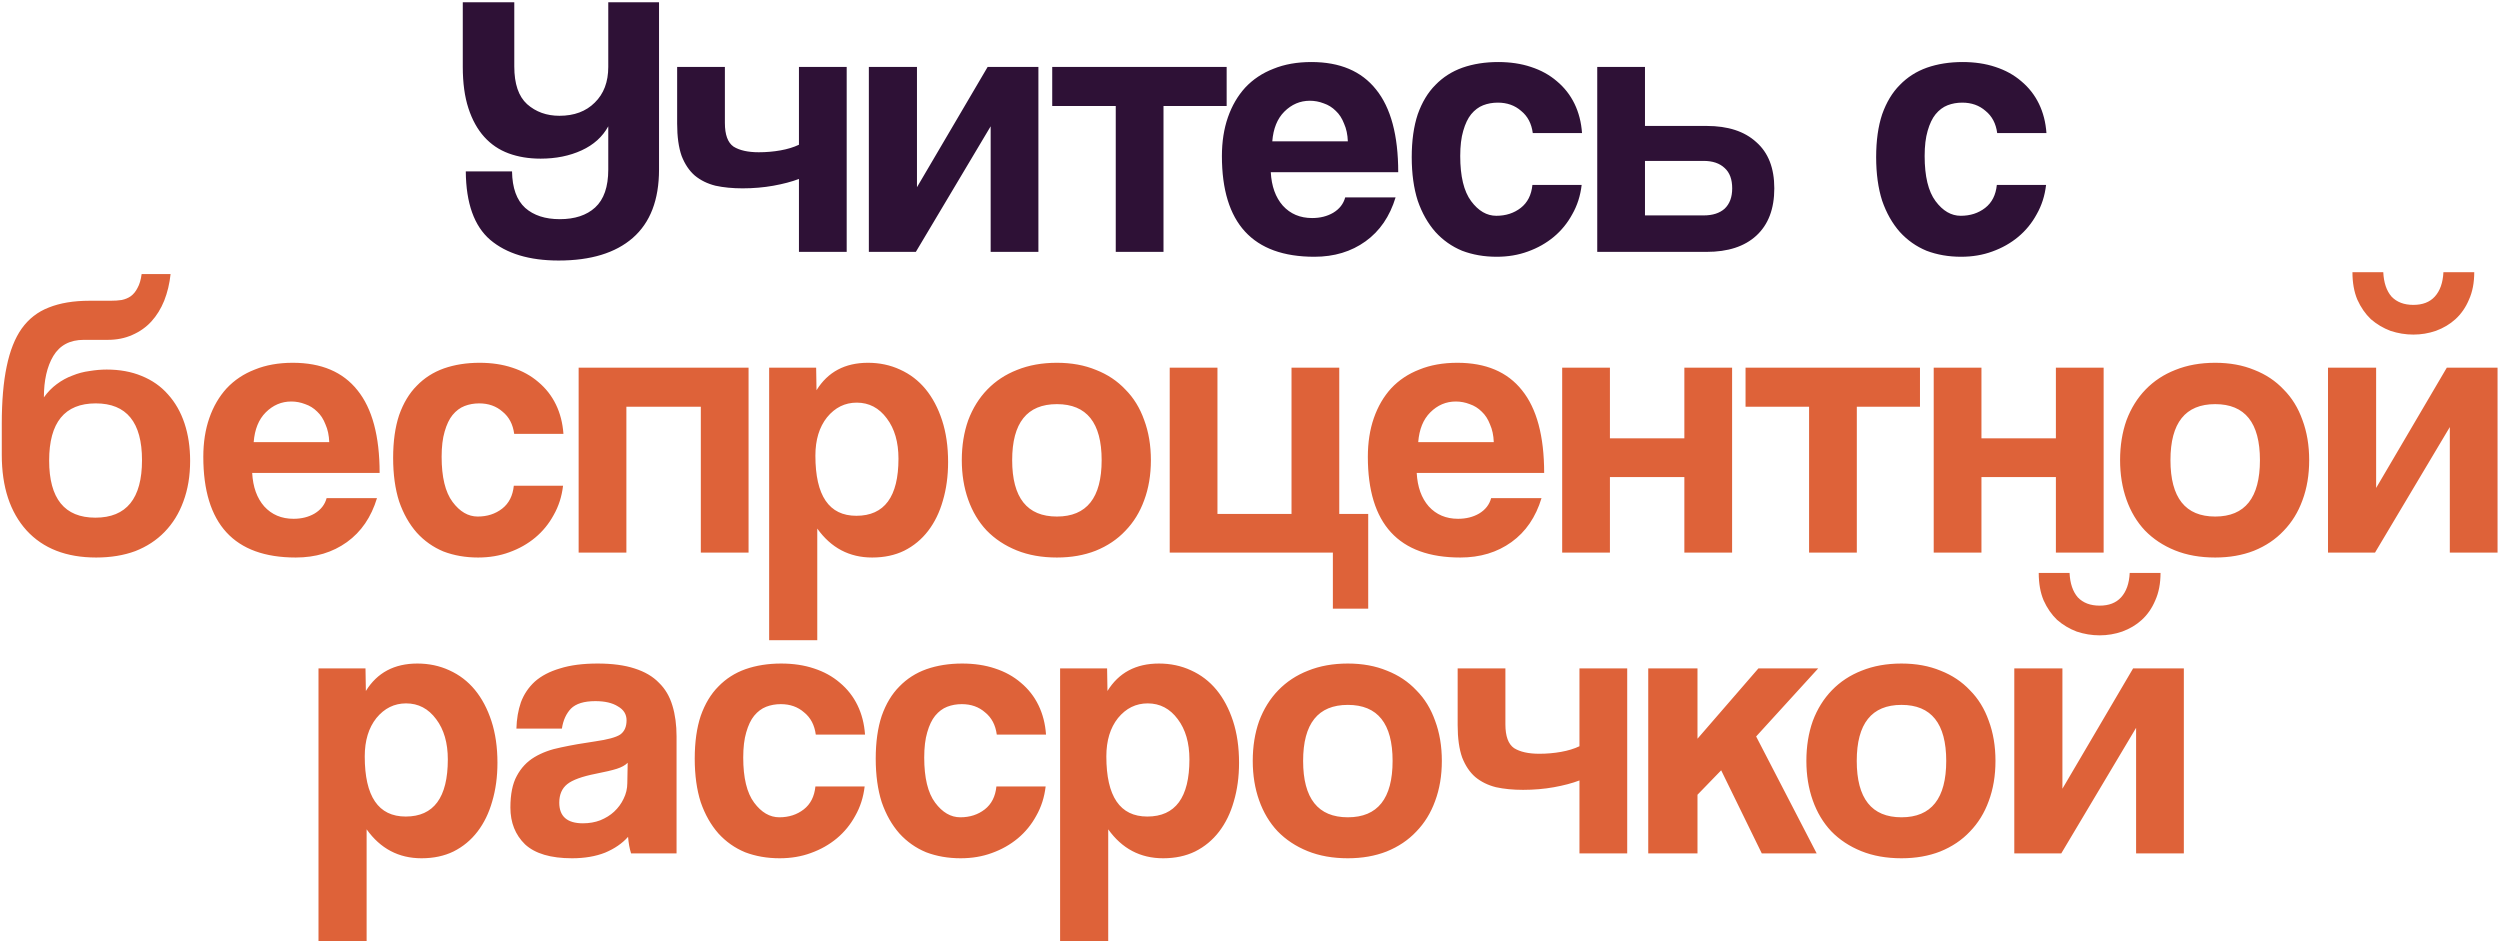 <?xml version="1.0" encoding="UTF-8"?> <svg xmlns="http://www.w3.org/2000/svg" width="665" height="251" viewBox="0 0 665 251" fill="none"> <path d="M175.3 45.1C175.3 53.167 172.967 59.233 168.3 63.3C163.7 67.3 157.133 69.3 148.6 69.3C140.8 69.3 134.733 67.467 130.4 63.8C126.133 60.133 123.967 54.067 123.9 45.6H136.2C136.267 50 137.433 53.233 139.7 55.3C141.967 57.3 145.033 58.3 148.9 58.3C152.9 58.3 156.033 57.267 158.3 55.2C160.633 53.067 161.8 49.7 161.8 45.1V33.6C160.267 36.4 157.9 38.533 154.7 40C151.5 41.467 147.867 42.2 143.8 42.2C140.667 42.2 137.833 41.733 135.3 40.8C132.767 39.867 130.6 38.4 128.8 36.4C127 34.4 125.6 31.867 124.6 28.8C123.6 25.733 123.1 22.067 123.1 17.8V0.6H136.8V17.7C136.8 22.3 137.933 25.633 140.2 27.7C142.533 29.767 145.4 30.8 148.8 30.8C152.733 30.8 155.867 29.633 158.2 27.3C160.6 24.967 161.8 21.8 161.8 17.8V0.6H175.3V45.1ZM212.52 67V47.6C210.586 48.333 208.32 48.933 205.72 49.4C203.12 49.867 200.386 50.1 197.52 50.1C194.853 50.1 192.453 49.867 190.32 49.4C188.186 48.867 186.353 47.967 184.82 46.7C183.353 45.433 182.186 43.7 181.32 41.5C180.52 39.233 180.12 36.367 180.12 32.9V17.8H192.82V32.7C192.82 35.833 193.586 37.933 195.12 39C196.72 40 198.953 40.5 201.82 40.5C203.82 40.5 205.753 40.333 207.62 40C209.486 39.667 211.12 39.167 212.52 38.5V17.8H225.22V67H212.52ZM231.115 67V17.8H243.915V49.8L262.715 17.8H276.215V67H263.515V33.6L243.615 67H231.115ZM296.791 67V28.2H279.891V17.8H326.291V28.2H309.491V67H296.791ZM358.527 37.6C358.461 35.8 358.127 34.233 357.527 32.9C356.994 31.5 356.261 30.367 355.327 29.5C354.394 28.567 353.327 27.9 352.127 27.5C350.927 27.033 349.694 26.8 348.427 26.8C345.827 26.8 343.561 27.767 341.627 29.7C339.761 31.567 338.694 34.2 338.427 37.6H358.527ZM338.027 45.8C338.227 49.533 339.294 52.5 341.227 54.7C343.227 56.9 345.827 58 349.027 58C351.161 58 353.027 57.533 354.627 56.6C356.294 55.6 357.361 54.233 357.827 52.5H371.227C369.694 57.567 367.027 61.467 363.227 64.2C359.427 66.933 354.894 68.3 349.627 68.3C333.227 68.3 325.027 59.367 325.027 41.5C325.027 37.7 325.561 34.267 326.627 31.2C327.694 28.133 329.227 25.5 331.227 23.3C333.294 21.1 335.794 19.433 338.727 18.3C341.661 17.1 345.027 16.5 348.827 16.5C356.427 16.5 362.161 18.933 366.027 23.8C369.961 28.667 371.927 36 371.927 45.8H338.027ZM420.72 49.2C420.387 52.067 419.554 54.667 418.22 57C416.954 59.333 415.32 61.333 413.32 63C411.32 64.667 409.02 65.967 406.42 66.9C403.887 67.833 401.12 68.3 398.12 68.3C394.787 68.3 391.72 67.767 388.92 66.7C386.187 65.567 383.82 63.9 381.82 61.7C379.82 59.433 378.254 56.667 377.12 53.4C376.054 50.067 375.52 46.2 375.52 41.8C375.52 37.4 376.054 33.6 377.12 30.4C378.254 27.2 379.82 24.6 381.82 22.6C383.82 20.533 386.22 19 389.02 18C391.887 17 395.054 16.5 398.52 16.5C401.72 16.5 404.62 16.933 407.22 17.8C409.887 18.667 412.187 19.933 414.12 21.6C416.12 23.267 417.687 25.267 418.82 27.6C419.954 29.933 420.62 32.533 420.82 35.4H407.72C407.387 32.867 406.354 30.9 404.62 29.5C402.954 28.033 400.887 27.3 398.42 27.3C397.02 27.3 395.72 27.533 394.52 28C393.32 28.467 392.254 29.267 391.32 30.4C390.454 31.467 389.754 32.933 389.22 34.8C388.687 36.6 388.42 38.833 388.42 41.5C388.42 46.9 389.387 50.9 391.32 53.5C393.254 56.1 395.487 57.4 398.02 57.4C400.554 57.4 402.72 56.7 404.52 55.3C406.32 53.9 407.354 51.867 407.62 49.2H420.72ZM437.565 17.8V33.5H453.965C459.632 33.5 464.032 34.933 467.165 37.8C470.365 40.6 471.965 44.7 471.965 50.1C471.965 55.567 470.365 59.767 467.165 62.7C464.032 65.567 459.632 67 453.965 67H424.865V17.8H437.565ZM437.565 42.8V57.3H453.165C455.565 57.3 457.432 56.7 458.765 55.5C460.098 54.233 460.765 52.433 460.765 50.1C460.765 47.7 460.098 45.9 458.765 44.7C457.432 43.433 455.565 42.8 453.165 42.8H437.565ZM544.255 49.2C543.922 52.067 543.089 54.667 541.755 57C540.489 59.333 538.855 61.333 536.855 63C534.855 64.667 532.555 65.967 529.955 66.9C527.422 67.833 524.655 68.3 521.655 68.3C518.322 68.3 515.255 67.767 512.455 66.7C509.722 65.567 507.355 63.9 505.355 61.7C503.355 59.433 501.789 56.667 500.655 53.4C499.589 50.067 499.055 46.2 499.055 41.8C499.055 37.4 499.589 33.6 500.655 30.4C501.789 27.2 503.355 24.6 505.355 22.6C507.355 20.533 509.755 19 512.555 18C515.422 17 518.589 16.5 522.055 16.5C525.255 16.5 528.155 16.933 530.755 17.8C533.422 18.667 535.722 19.933 537.655 21.6C539.655 23.267 541.222 25.267 542.355 27.6C543.489 29.933 544.155 32.533 544.355 35.4H531.255C530.922 32.867 529.889 30.9 528.155 29.5C526.489 28.033 524.422 27.3 521.955 27.3C520.555 27.3 519.255 27.533 518.055 28C516.855 28.467 515.789 29.267 514.855 30.4C513.989 31.467 513.289 32.933 512.755 34.8C512.222 36.6 511.955 38.833 511.955 41.5C511.955 46.9 512.922 50.9 514.855 53.5C516.789 56.1 519.022 57.4 521.555 57.4C524.089 57.4 526.255 56.7 528.055 55.3C529.855 53.9 530.889 51.867 531.155 49.2H544.255Z" fill="#2E1136"></path> <path d="M25.574 148.3C17.64 148.3 11.474 145.9 7.074 141.1C2.674 136.233 0.474 129.533 0.474 121V112.7C0.474 106.7 0.907 101.633 1.774 97.5C2.64 93.3 3.974 89.933 5.774 87.4C7.641 84.8 10.04 82.933 12.974 81.8C15.974 80.6 19.574 80 23.774 80H29.374C30.507 80 31.507 79.933 32.374 79.8C33.307 79.6 34.107 79.267 34.774 78.8C35.507 78.267 36.107 77.533 36.574 76.6C37.107 75.667 37.474 74.433 37.674 72.9H45.374C45.107 75.433 44.541 77.8 43.674 80C42.807 82.133 41.674 83.967 40.274 85.5C38.874 87.033 37.174 88.233 35.174 89.1C33.24 89.967 31.074 90.4 28.674 90.4H22.274C18.607 90.4 15.907 91.833 14.174 94.7C12.507 97.5 11.674 101.167 11.674 105.7C12.674 104.3 13.807 103.133 15.074 102.2C16.407 101.2 17.807 100.433 19.274 99.9C20.741 99.3 22.241 98.9 23.774 98.7C25.374 98.433 26.907 98.3 28.374 98.3C31.84 98.3 34.941 98.867 37.674 100C40.474 101.133 42.807 102.767 44.674 104.9C46.607 107.033 48.074 109.6 49.074 112.6C50.074 115.6 50.574 118.933 50.574 122.6C50.574 126.6 49.974 130.2 48.774 133.4C47.641 136.533 45.974 139.233 43.774 141.5C41.641 143.7 39.041 145.4 35.974 146.6C32.907 147.733 29.441 148.3 25.574 148.3ZM25.374 137.7C33.641 137.7 37.774 132.6 37.774 122.4C37.774 112.333 33.674 107.3 25.474 107.3C17.207 107.3 13.074 112.367 13.074 122.5C13.074 132.633 17.174 137.7 25.374 137.7ZM87.58 117.6C87.513 115.8 87.18 114.233 86.58 112.9C86.047 111.5 85.313 110.367 84.38 109.5C83.447 108.567 82.38 107.9 81.18 107.5C79.98 107.033 78.747 106.8 77.48 106.8C74.88 106.8 72.613 107.767 70.68 109.7C68.813 111.567 67.747 114.2 67.48 117.6H87.58ZM67.08 125.8C67.28 129.533 68.347 132.5 70.28 134.7C72.28 136.9 74.88 138 78.08 138C80.213 138 82.08 137.533 83.68 136.6C85.347 135.6 86.413 134.233 86.88 132.5H100.28C98.747 137.567 96.08 141.467 92.28 144.2C88.48 146.933 83.947 148.3 78.68 148.3C62.28 148.3 54.08 139.367 54.08 121.5C54.08 117.7 54.613 114.267 55.68 111.2C56.747 108.133 58.28 105.5 60.28 103.3C62.347 101.1 64.847 99.433 67.78 98.3C70.713 97.1 74.08 96.5 77.88 96.5C85.48 96.5 91.213 98.933 95.08 103.8C99.013 108.667 100.98 116 100.98 125.8H67.08ZM149.773 129.2C149.44 132.067 148.606 134.667 147.273 137C146.006 139.333 144.373 141.333 142.373 143C140.373 144.667 138.073 145.967 135.473 146.9C132.94 147.833 130.173 148.3 127.173 148.3C123.84 148.3 120.773 147.767 117.973 146.7C115.24 145.567 112.873 143.9 110.873 141.7C108.873 139.433 107.306 136.667 106.173 133.4C105.106 130.067 104.573 126.2 104.573 121.8C104.573 117.4 105.106 113.6 106.173 110.4C107.306 107.2 108.873 104.6 110.873 102.6C112.873 100.533 115.273 99 118.073 98C120.94 97 124.106 96.5 127.573 96.5C130.773 96.5 133.673 96.933 136.273 97.8C138.94 98.667 141.24 99.933 143.173 101.6C145.173 103.267 146.74 105.267 147.873 107.6C149.006 109.933 149.673 112.533 149.873 115.4H136.773C136.44 112.867 135.406 110.9 133.673 109.5C132.006 108.033 129.94 107.3 127.473 107.3C126.073 107.3 124.773 107.533 123.573 108C122.373 108.467 121.306 109.267 120.373 110.4C119.506 111.467 118.806 112.933 118.273 114.8C117.74 116.6 117.473 118.833 117.473 121.5C117.473 126.9 118.44 130.9 120.373 133.5C122.306 136.1 124.54 137.4 127.073 137.4C129.606 137.4 131.773 136.7 133.573 135.3C135.373 133.9 136.406 131.867 136.673 129.2H149.773ZM153.918 147V97.8H199.118V147H186.418V108.2H166.618V147H153.918ZM227.794 137.2C235.261 137.2 238.994 132.133 238.994 122C238.994 117.6 237.961 114.033 235.894 111.3C233.827 108.5 231.161 107.1 227.894 107.1C224.761 107.1 222.127 108.4 219.994 111C217.927 113.6 216.894 117 216.894 121.2C216.894 131.867 220.527 137.2 227.794 137.2ZM204.594 170.3V97.8H217.094L217.194 103.8C220.194 98.933 224.761 96.5 230.894 96.5C233.961 96.5 236.794 97.1 239.394 98.3C242.061 99.5 244.327 101.233 246.194 103.5C248.061 105.767 249.527 108.533 250.594 111.8C251.661 115.067 252.194 118.767 252.194 122.9C252.194 126.633 251.727 130.067 250.794 133.2C249.927 136.267 248.627 138.933 246.894 141.2C245.161 143.467 243.027 145.233 240.494 146.5C238.027 147.7 235.194 148.3 231.994 148.3C225.927 148.3 221.061 145.733 217.394 140.6V170.3H204.594ZM281.138 137.4C289.071 137.4 293.038 132.4 293.038 122.4C293.038 112.467 289.071 107.5 281.138 107.5C273.205 107.5 269.238 112.467 269.238 122.4C269.238 132.4 273.205 137.4 281.138 137.4ZM281.138 148.3C277.138 148.3 273.571 147.667 270.438 146.4C267.305 145.133 264.638 143.367 262.438 141.1C260.305 138.833 258.671 136.1 257.538 132.9C256.405 129.7 255.838 126.2 255.838 122.4C255.838 118.533 256.405 115 257.538 111.8C258.738 108.6 260.438 105.867 262.638 103.6C264.838 101.333 267.471 99.6 270.538 98.4C273.671 97.133 277.205 96.5 281.138 96.5C285.005 96.5 288.471 97.133 291.538 98.4C294.605 99.6 297.205 101.333 299.338 103.6C301.538 105.8 303.205 108.5 304.338 111.7C305.538 114.9 306.138 118.467 306.138 122.4C306.138 126.333 305.538 129.9 304.338 133.1C303.205 136.233 301.538 138.933 299.338 141.2C297.205 143.467 294.571 145.233 291.438 146.5C288.371 147.7 284.938 148.3 281.138 148.3ZM311.144 97.8H323.844V136.7H343.544V97.8H356.244V136.7H363.944V161.9H354.544V147H311.144V97.8ZM397.346 117.6C397.279 115.8 396.946 114.233 396.346 112.9C395.812 111.5 395.079 110.367 394.146 109.5C393.212 108.567 392.146 107.9 390.946 107.5C389.746 107.033 388.512 106.8 387.246 106.8C384.646 106.8 382.379 107.767 380.446 109.7C378.579 111.567 377.512 114.2 377.246 117.6H397.346ZM376.846 125.8C377.046 129.533 378.112 132.5 380.046 134.7C382.046 136.9 384.646 138 387.846 138C389.979 138 391.846 137.533 393.446 136.6C395.112 135.6 396.179 134.233 396.646 132.5H410.046C408.512 137.567 405.846 141.467 402.046 144.2C398.246 146.933 393.712 148.3 388.446 148.3C372.046 148.3 363.846 139.367 363.846 121.5C363.846 117.7 364.379 114.267 365.446 111.2C366.512 108.133 368.046 105.5 370.046 103.3C372.112 101.1 374.612 99.433 377.546 98.3C380.479 97.1 383.846 96.5 387.646 96.5C395.246 96.5 400.979 98.933 404.846 103.8C408.779 108.667 410.746 116 410.746 125.8H376.846ZM415.539 147V97.8H428.239V116.6H448.039V97.8H460.739V147H448.039V126.9H428.239V147H415.539ZM481.215 147V108.2H464.315V97.8H510.715V108.2H493.915V147H481.215ZM514.367 147V97.8H527.067V116.6H546.867V97.8H559.567V147H546.867V126.9H527.067V147H514.367ZM589.243 137.4C597.177 137.4 601.143 132.4 601.143 122.4C601.143 112.467 597.177 107.5 589.243 107.5C581.31 107.5 577.343 112.467 577.343 122.4C577.343 132.4 581.31 137.4 589.243 137.4ZM589.243 148.3C585.243 148.3 581.677 147.667 578.543 146.4C575.41 145.133 572.743 143.367 570.543 141.1C568.41 138.833 566.777 136.1 565.643 132.9C564.51 129.7 563.943 126.2 563.943 122.4C563.943 118.533 564.51 115 565.643 111.8C566.843 108.6 568.543 105.867 570.743 103.6C572.943 101.333 575.577 99.6 578.643 98.4C581.777 97.133 585.31 96.5 589.243 96.5C593.11 96.5 596.577 97.133 599.643 98.4C602.71 99.6 605.31 101.333 607.443 103.6C609.643 105.8 611.31 108.5 612.443 111.7C613.643 114.9 614.243 118.467 614.243 122.4C614.243 126.333 613.643 129.9 612.443 133.1C611.31 136.233 609.643 138.933 607.443 141.2C605.31 143.467 602.677 145.233 599.543 146.5C596.477 147.7 593.043 148.3 589.243 148.3ZM658.15 72.4C658.15 75.2 657.683 77.633 656.75 79.7C655.883 81.767 654.683 83.5 653.15 84.9C651.683 86.233 649.95 87.267 647.95 88C646.016 88.667 644.016 89 641.95 89C639.883 89 637.85 88.667 635.85 88C633.916 87.267 632.183 86.233 630.65 84.9C629.183 83.5 627.983 81.767 627.05 79.7C626.183 77.633 625.75 75.2 625.75 72.4H633.95C634.083 75.2 634.816 77.367 636.15 78.9C637.55 80.367 639.483 81.1 641.95 81.1C644.416 81.1 646.316 80.367 647.65 78.9C649.05 77.367 649.816 75.2 649.95 72.4H658.15ZM619.25 147V97.8H632.05V129.8L650.85 97.8H664.35V147H651.65V113.6L631.75 147H619.25ZM107.921 217.2C115.388 217.2 119.121 212.133 119.121 202C119.121 197.6 118.088 194.033 116.021 191.3C113.954 188.5 111.288 187.1 108.021 187.1C104.888 187.1 102.254 188.4 100.121 191C98.054 193.6 97.021 197 97.021 201.2C97.021 211.867 100.654 217.2 107.921 217.2ZM84.721 250.3V177.8H97.221L97.321 183.8C100.321 178.933 104.888 176.5 111.021 176.5C114.088 176.5 116.921 177.1 119.521 178.3C122.188 179.5 124.454 181.233 126.321 183.5C128.188 185.767 129.654 188.533 130.721 191.8C131.788 195.067 132.321 198.767 132.321 202.9C132.321 206.633 131.854 210.067 130.921 213.2C130.054 216.267 128.754 218.933 127.021 221.2C125.288 223.467 123.154 225.233 120.621 226.5C118.154 227.7 115.321 228.3 112.121 228.3C106.054 228.3 101.188 225.733 97.521 220.6V250.3H84.721ZM166.965 202.9C166.298 203.567 165.332 204.1 164.065 204.5C162.798 204.9 160.965 205.333 158.565 205.8C154.832 206.533 152.265 207.467 150.865 208.6C149.465 209.733 148.765 211.367 148.765 213.5C148.765 217.167 150.865 219 155.065 219C156.732 219 158.265 218.733 159.665 218.2C161.132 217.6 162.365 216.833 163.365 215.9C164.432 214.9 165.265 213.767 165.865 212.5C166.532 211.167 166.865 209.767 166.865 208.3L166.965 202.9ZM167.865 227C167.465 225.733 167.198 224.267 167.065 222.6C165.532 224.333 163.498 225.733 160.965 226.8C158.432 227.8 155.498 228.3 152.165 228.3C146.498 228.3 142.332 227.067 139.665 224.6C137.065 222.067 135.765 218.8 135.765 214.8C135.765 211.267 136.332 208.467 137.465 206.4C138.598 204.267 140.165 202.6 142.165 201.4C144.165 200.2 146.532 199.333 149.265 198.8C152.065 198.2 155.098 197.667 158.365 197.2C161.632 196.733 163.832 196.133 164.965 195.4C166.098 194.6 166.665 193.333 166.665 191.6C166.665 190 165.898 188.767 164.365 187.9C162.898 186.967 160.898 186.5 158.365 186.5C155.365 186.5 153.198 187.167 151.865 188.5C150.598 189.833 149.798 191.6 149.465 193.8H137.365C137.432 191.267 137.832 188.933 138.565 186.8C139.365 184.667 140.598 182.833 142.265 181.3C143.998 179.767 146.232 178.6 148.965 177.8C151.698 176.933 155.032 176.5 158.965 176.5C162.832 176.5 166.098 176.933 168.765 177.8C171.498 178.667 173.665 179.933 175.265 181.6C176.932 183.2 178.132 185.233 178.865 187.7C179.598 190.1 179.965 192.833 179.965 195.9V227H167.865ZM229.998 209.2C229.664 212.067 228.831 214.667 227.498 217C226.231 219.333 224.598 221.333 222.598 223C220.598 224.667 218.298 225.967 215.698 226.9C213.164 227.833 210.398 228.3 207.398 228.3C204.064 228.3 200.998 227.767 198.198 226.7C195.464 225.567 193.098 223.9 191.098 221.7C189.098 219.433 187.531 216.667 186.398 213.4C185.331 210.067 184.798 206.2 184.798 201.8C184.798 197.4 185.331 193.6 186.398 190.4C187.531 187.2 189.098 184.6 191.098 182.6C193.098 180.533 195.498 179 198.298 178C201.164 177 204.331 176.5 207.798 176.5C210.998 176.5 213.898 176.933 216.498 177.8C219.164 178.667 221.464 179.933 223.398 181.6C225.398 183.267 226.964 185.267 228.098 187.6C229.231 189.933 229.898 192.533 230.098 195.4H216.998C216.664 192.867 215.631 190.9 213.898 189.5C212.231 188.033 210.164 187.3 207.698 187.3C206.298 187.3 204.998 187.533 203.798 188C202.598 188.467 201.531 189.267 200.598 190.4C199.731 191.467 199.031 192.933 198.498 194.8C197.964 196.6 197.698 198.833 197.698 201.5C197.698 206.9 198.664 210.9 200.598 213.5C202.531 216.1 204.764 217.4 207.298 217.4C209.831 217.4 211.998 216.7 213.798 215.3C215.598 213.9 216.631 211.867 216.898 209.2H229.998ZM278.142 209.2C277.809 212.067 276.976 214.667 275.642 217C274.376 219.333 272.742 221.333 270.742 223C268.742 224.667 266.442 225.967 263.842 226.9C261.309 227.833 258.542 228.3 255.542 228.3C252.209 228.3 249.142 227.767 246.342 226.7C243.609 225.567 241.242 223.9 239.242 221.7C237.242 219.433 235.676 216.667 234.542 213.4C233.476 210.067 232.942 206.2 232.942 201.8C232.942 197.4 233.476 193.6 234.542 190.4C235.676 187.2 237.242 184.6 239.242 182.6C241.242 180.533 243.642 179 246.442 178C249.309 177 252.476 176.5 255.942 176.5C259.142 176.5 262.042 176.933 264.642 177.8C267.309 178.667 269.609 179.933 271.542 181.6C273.542 183.267 275.109 185.267 276.242 187.6C277.376 189.933 278.042 192.533 278.242 195.4H265.142C264.809 192.867 263.776 190.9 262.042 189.5C260.376 188.033 258.309 187.3 255.842 187.3C254.442 187.3 253.142 187.533 251.942 188C250.742 188.467 249.676 189.267 248.742 190.4C247.876 191.467 247.176 192.933 246.642 194.8C246.109 196.6 245.842 198.833 245.842 201.5C245.842 206.9 246.809 210.9 248.742 213.5C250.676 216.1 252.909 217.4 255.442 217.4C257.976 217.4 260.142 216.7 261.942 215.3C263.742 213.9 264.776 211.867 265.042 209.2H278.142ZM305.187 217.2C312.653 217.2 316.387 212.133 316.387 202C316.387 197.6 315.353 194.033 313.287 191.3C311.22 188.5 308.553 187.1 305.287 187.1C302.153 187.1 299.52 188.4 297.387 191C295.32 193.6 294.287 197 294.287 201.2C294.287 211.867 297.92 217.2 305.187 217.2ZM281.987 250.3V177.8H294.487L294.587 183.8C297.587 178.933 302.153 176.5 308.287 176.5C311.353 176.5 314.187 177.1 316.787 178.3C319.453 179.5 321.72 181.233 323.587 183.5C325.453 185.767 326.92 188.533 327.987 191.8C329.053 195.067 329.587 198.767 329.587 202.9C329.587 206.633 329.12 210.067 328.187 213.2C327.32 216.267 326.02 218.933 324.287 221.2C322.553 223.467 320.42 225.233 317.887 226.5C315.42 227.7 312.587 228.3 309.387 228.3C303.32 228.3 298.453 225.733 294.787 220.6V250.3H281.987ZM358.53 217.4C366.464 217.4 370.43 212.4 370.43 202.4C370.43 192.467 366.464 187.5 358.53 187.5C350.597 187.5 346.63 192.467 346.63 202.4C346.63 212.4 350.597 217.4 358.53 217.4ZM358.53 228.3C354.53 228.3 350.964 227.667 347.83 226.4C344.697 225.133 342.03 223.367 339.83 221.1C337.697 218.833 336.064 216.1 334.93 212.9C333.797 209.7 333.23 206.2 333.23 202.4C333.23 198.533 333.797 195 334.93 191.8C336.13 188.6 337.83 185.867 340.03 183.6C342.23 181.333 344.864 179.6 347.93 178.4C351.064 177.133 354.597 176.5 358.53 176.5C362.397 176.5 365.864 177.133 368.93 178.4C371.997 179.6 374.597 181.333 376.73 183.6C378.93 185.8 380.597 188.5 381.73 191.7C382.93 194.9 383.53 198.467 383.53 202.4C383.53 206.333 382.93 209.9 381.73 213.1C380.597 216.233 378.93 218.933 376.73 221.2C374.597 223.467 371.964 225.233 368.83 226.5C365.764 227.7 362.33 228.3 358.53 228.3ZM420.137 227V207.6C418.203 208.333 415.937 208.933 413.337 209.4C410.737 209.867 408.003 210.1 405.137 210.1C402.47 210.1 400.07 209.867 397.937 209.4C395.803 208.867 393.97 207.967 392.437 206.7C390.97 205.433 389.803 203.7 388.937 201.5C388.137 199.233 387.737 196.367 387.737 192.9V177.8H400.437V192.7C400.437 195.833 401.203 197.933 402.737 199C404.337 200 406.57 200.5 409.437 200.5C411.437 200.5 413.37 200.333 415.237 200C417.103 199.667 418.737 199.167 420.137 198.5V177.8H432.837V227H420.137ZM468.632 227L457.832 204.9L451.532 211.4V227H438.432V177.8H451.532V196.5L467.732 177.8H483.632L467.132 195.9L483.232 227H468.632ZM505.796 217.4C513.729 217.4 517.696 212.4 517.696 202.4C517.696 192.467 513.729 187.5 505.796 187.5C497.863 187.5 493.896 192.467 493.896 202.4C493.896 212.4 497.863 217.4 505.796 217.4ZM505.796 228.3C501.796 228.3 498.229 227.667 495.096 226.4C491.963 225.133 489.296 223.367 487.096 221.1C484.963 218.833 483.329 216.1 482.196 212.9C481.063 209.7 480.496 206.2 480.496 202.4C480.496 198.533 481.063 195 482.196 191.8C483.396 188.6 485.096 185.867 487.296 183.6C489.496 181.333 492.129 179.6 495.196 178.4C498.329 177.133 501.863 176.5 505.796 176.5C509.663 176.5 513.129 177.133 516.196 178.4C519.263 179.6 521.863 181.333 523.996 183.6C526.196 185.8 527.863 188.5 528.996 191.7C530.196 194.9 530.796 198.467 530.796 202.4C530.796 206.333 530.196 209.9 528.996 213.1C527.863 216.233 526.196 218.933 523.996 221.2C521.863 223.467 519.229 225.233 516.096 226.5C513.029 227.7 509.596 228.3 505.796 228.3ZM574.702 152.4C574.702 155.2 574.236 157.633 573.302 159.7C572.436 161.767 571.236 163.5 569.702 164.9C568.236 166.233 566.502 167.267 564.502 168C562.569 168.667 560.569 169 558.502 169C556.436 169 554.402 168.667 552.402 168C550.469 167.267 548.736 166.233 547.202 164.9C545.736 163.5 544.536 161.767 543.602 159.7C542.736 157.633 542.302 155.2 542.302 152.4H550.502C550.636 155.2 551.369 157.367 552.702 158.9C554.102 160.367 556.036 161.1 558.502 161.1C560.969 161.1 562.869 160.367 564.202 158.9C565.602 157.367 566.369 155.2 566.502 152.4H574.702ZM535.802 227V177.8H548.602V209.8L567.402 177.8H580.902V227H568.202V193.6L548.302 227H535.802Z" fill="#DE6239"></path> </svg> 